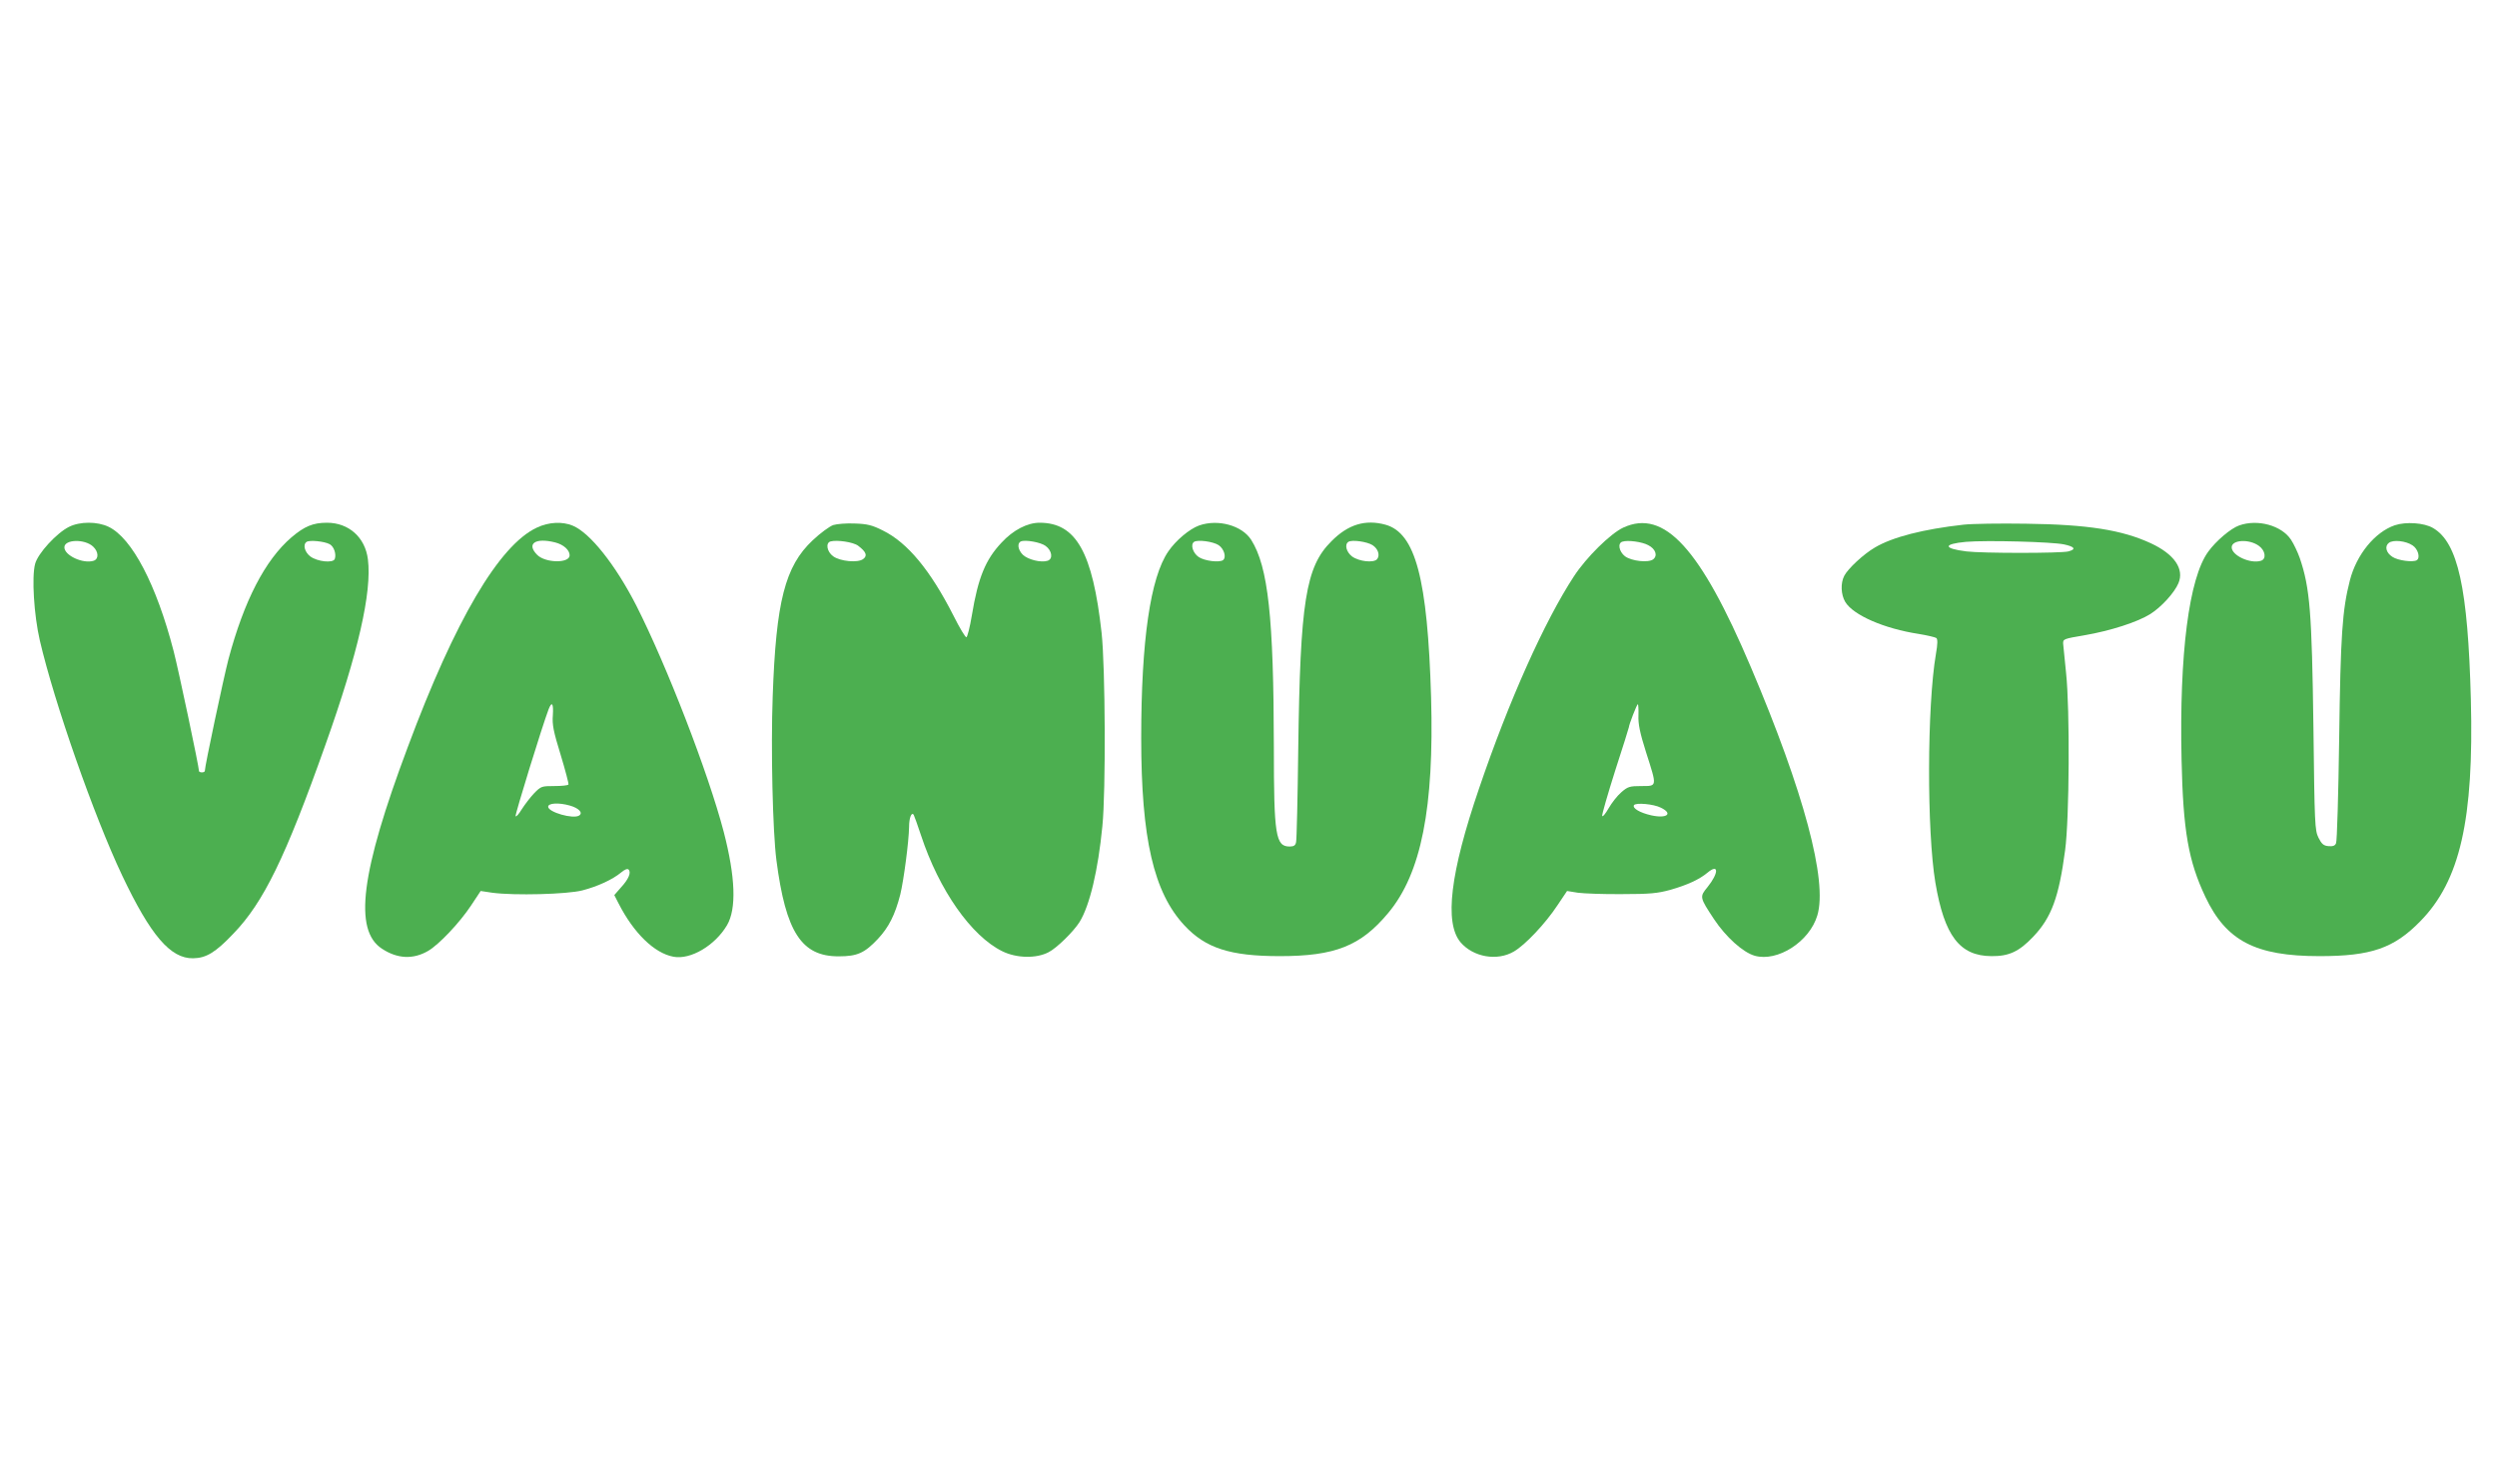 <?xml version="1.0" standalone="no"?>
<!DOCTYPE svg PUBLIC "-//W3C//DTD SVG 20010904//EN"
 "http://www.w3.org/TR/2001/REC-SVG-20010904/DTD/svg10.dtd">
<svg version="1.0" xmlns="http://www.w3.org/2000/svg"
 width="1280pt" height="761pt" viewBox="0 0 1280 761"
 preserveAspectRatio="xMidYMid meet">
<g transform="translate(0,761) scale(0.1,-0.1)"
fill="#4caf50" stroke="none">
<path d="M354 4909 c-63 -31 -160 -136 -174 -190 -18 -66 -6 -262 24 -392 75
-322 278 -901 422 -1205 146 -308 248 -427 364 -425 67 1 115 30 206 126 155
160 268 393 472 968 168 472 239 783 218 951 -14 113 -98 188 -210 188 -71 0
-115 -18 -182 -75 -135 -116 -243 -325 -323 -625 -25 -96 -121 -548 -121 -572
0 -5 -7 -8 -15 -8 -8 0 -15 3 -15 7 0 22 -105 519 -130 615 -88 340 -213 579
-333 637 -58 28 -147 28 -203 0z m123 -101 c29 -27 30 -64 3 -73 -54 -17 -150
27 -150 69 0 41 104 44 147 4z m1213 12 c22 -12 35 -51 26 -76 -9 -22 -88 -14
-125 13 -29 22 -40 61 -19 75 15 10 90 3 118 -12z"/>
<path d="M2752 4905 c-193 -90 -419 -473 -662 -1126 -241 -643 -278 -938 -132
-1033 79 -52 160 -56 237 -11 55 32 162 145 220 233 l49 74 60 -9 c113 -15
384 -8 461 12 78 20 156 56 199 92 18 15 32 21 38 15 15 -15 0 -50 -39 -92
l-34 -39 22 -43 c77 -151 183 -255 281 -273 88 -17 214 58 275 162 49 84 43
246 -17 478 -79 302 -292 852 -448 1160 -107 209 -237 373 -326 410 -53 22
-123 19 -184 -10z m94 -76 c43 -11 74 -39 74 -66 0 -42 -124 -40 -166 2 -57
57 -11 90 92 64z m-12 -886 c-4 -48 3 -83 40 -203 24 -79 42 -148 40 -152 -3
-5 -36 -8 -73 -8 -64 0 -68 -1 -103 -37 -20 -21 -48 -58 -64 -83 -15 -25 -29
-40 -31 -34 -3 9 136 460 169 547 17 44 26 31 22 -30z m87 -463 c46 -13 69
-37 48 -51 -30 -20 -159 17 -159 45 0 19 55 22 111 6z"/>
<path d="M4271 4918 c-19 -7 -66 -41 -105 -78 -142 -133 -188 -314 -205 -800
-10 -269 0 -693 19 -840 48 -370 129 -494 320 -493 95 0 132 17 200 89 56 60
88 123 115 228 18 75 44 273 45 346 0 47 13 80 24 62 3 -6 20 -52 37 -104 93
-282 258 -517 417 -595 73 -36 174 -38 237 -5 42 21 129 107 159 155 52 84 95
265 117 492 18 179 15 816 -4 990 -46 415 -131 565 -318 565 -63 0 -136 -38
-195 -102 -82 -87 -120 -179 -152 -372 -10 -61 -23 -111 -28 -113 -5 -2 -35
48 -66 110 -119 234 -236 375 -362 437 -55 28 -81 34 -144 36 -42 2 -92 -2
-111 -8z m128 -106 c41 -31 49 -51 26 -68 -27 -21 -119 -12 -154 14 -32 23
-40 68 -14 76 33 9 117 -3 142 -22z m961 -1 c33 -24 39 -67 10 -76 -34 -11
-101 6 -127 31 -25 25 -30 59 -10 68 22 10 102 -4 127 -23z"/>
<path d="M6147 4916 c-50 -18 -120 -77 -158 -133 -92 -133 -139 -458 -139
-956 0 -517 64 -793 222 -962 108 -116 234 -157 488 -157 284 0 415 52 556
221 170 203 236 540 220 1106 -18 609 -80 842 -234 885 -103 28 -191 2 -277
-85 -132 -131 -160 -309 -170 -1065 -3 -250 -8 -465 -11 -477 -3 -17 -11 -23
-33 -23 -72 0 -81 56 -81 510 -1 663 -29 924 -116 1062 -47 74 -170 108 -267
74z m100 -101 c28 -19 41 -63 22 -77 -20 -13 -94 -4 -124 16 -30 20 -44 64
-24 78 19 12 97 2 126 -17z m789 0 c29 -19 39 -52 23 -72 -18 -20 -92 -12
-128 14 -29 22 -40 61 -19 75 18 12 96 1 124 -17z"/>
<path d="M8321 4905 c-66 -31 -189 -152 -253 -250 -151 -231 -333 -637 -486
-1087 -148 -433 -179 -689 -95 -789 65 -76 188 -98 274 -47 58 34 161 143 223
237 l49 73 56 -9 c31 -4 133 -8 226 -7 144 0 182 4 248 22 87 25 148 53 190
88 59 49 58 -2 0 -74 -41 -50 -41 -52 33 -164 61 -92 149 -171 209 -188 117
-33 281 72 321 207 53 177 -69 633 -341 1273 -259 610 -444 812 -654 715z
m128 -90 c38 -19 50 -54 25 -73 -25 -18 -110 -9 -144 16 -31 24 -39 68 -13 75
28 9 101 -1 132 -18z m-50 -872 c-2 -44 7 -89 39 -190 57 -178 58 -173 -24
-173 -60 0 -70 -3 -103 -32 -20 -17 -49 -54 -65 -82 -16 -28 -31 -46 -33 -39
-2 6 28 110 66 230 39 120 71 222 71 225 0 12 41 118 46 118 2 0 4 -26 3 -57z
m115 -474 c64 -31 31 -57 -50 -39 -57 13 -97 36 -88 52 9 14 101 6 138 -13z"/>
<path d="M10065 4920 c-205 -23 -363 -63 -454 -117 -57 -33 -138 -108 -157
-145 -20 -38 -17 -97 5 -134 41 -68 200 -137 376 -164 44 -7 85 -17 91 -21 7
-6 7 -30 -2 -81 -46 -267 -47 -911 -3 -1173 46 -273 125 -376 287 -377 90 -1
142 23 215 100 93 98 131 201 163 442 22 162 25 723 5 910 -7 69 -14 136 -15
150 -1 24 3 25 109 43 134 23 273 68 338 109 57 36 124 110 144 158 31 73 -21
149 -142 205 -147 68 -322 96 -640 100 -132 2 -276 0 -320 -5z m515 -101 c56
-12 64 -25 23 -36 -38 -10 -443 -10 -523 0 -120 15 -121 38 -2 49 106 9 440 0
502 -13z"/>
<path d="M11478 4916 c-43 -15 -119 -80 -158 -134 -99 -135 -149 -525 -137
-1067 8 -365 35 -519 122 -703 107 -226 257 -304 585 -304 264 0 381 40 516
178 205 208 276 522 260 1139 -15 569 -66 804 -194 878 -46 27 -139 33 -196
14 -102 -35 -196 -150 -230 -282 -39 -152 -48 -279 -55 -810 -4 -286 -11 -528
-16 -538 -5 -13 -16 -17 -39 -15 -25 2 -35 11 -51 43 -19 38 -20 69 -26 565
-8 593 -18 716 -70 869 -11 31 -31 73 -45 94 -48 73 -171 107 -266 73z m102
-105 c33 -24 39 -67 10 -76 -54 -17 -150 27 -150 69 0 39 90 44 140 7z m787 3
c28 -18 41 -63 22 -76 -19 -12 -97 -2 -125 17 -33 21 -41 55 -18 72 22 17 87
10 121 -13z"/>
</g>
</svg>
